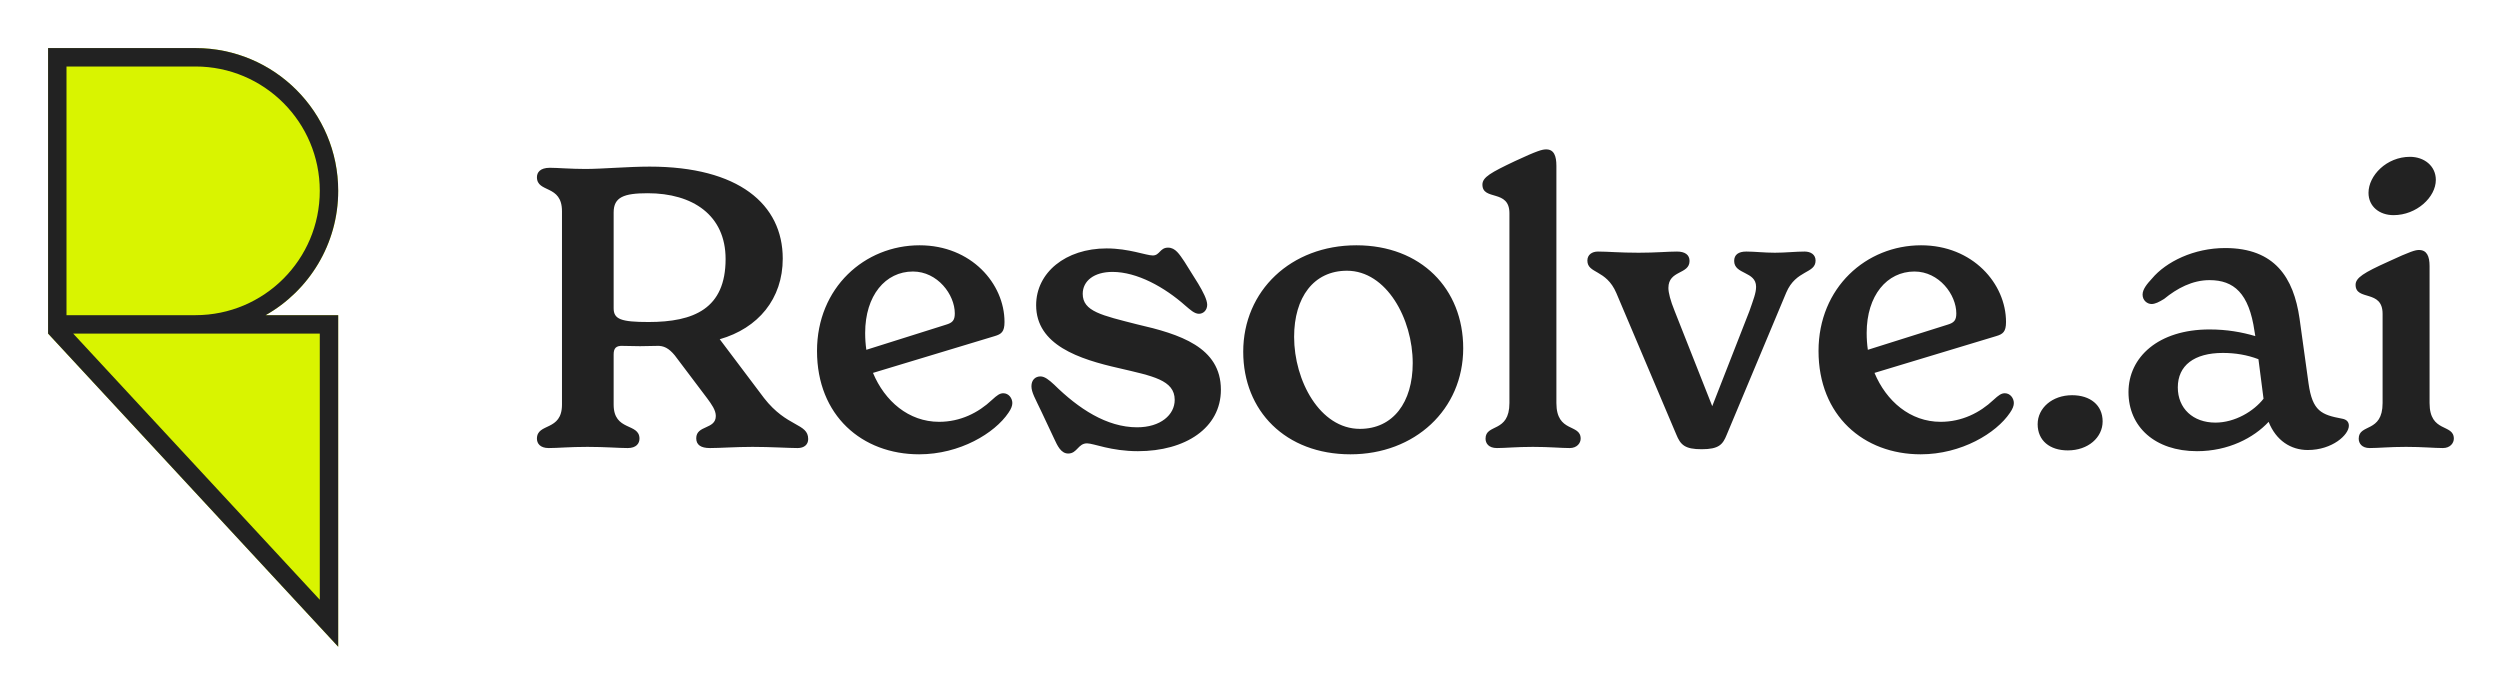 <svg xmlns="http://www.w3.org/2000/svg" role="img" viewBox="-9.44 -10.44 542.88 150.38"><title>ResolveAí (member) logo</title><path fill="#222" d="M510.325 36.28c-3.06 0-5.44-1.87-5.44-4.845 0-3.74 3.91-7.82 9.01-7.82 3.06 0 5.61 1.955 5.61 5.015 0 3.74-4.165 7.65-9.18 7.65zm-5.185 50.575c-1.7 0-2.38-1.02-2.38-2.04 0-3.315 5.185-1.19 5.185-7.735V57.7c0-5.355-5.865-2.72-5.865-6.29 0-1.53 1.785-2.635 7.055-5.015 4.93-2.295 5.95-2.55 6.715-2.55 1.7 0 2.295 1.36 2.295 3.485v29.75c0 6.545 5.27 4.42 5.27 7.735 0 .935-.765 2.04-2.38 2.04-1.955 0-4.335-.255-7.99-.255-3.655 0-5.95.255-7.905.255zm-5.964-6.375c.935.17 1.445.68 1.445 1.53 0 1.955-3.57 5.27-8.925 5.27-3.655 0-6.885-2.04-8.5-6.12-3.23 3.485-8.755 6.375-15.555 6.375-9.095 0-14.875-5.27-14.875-12.835 0-7.565 6.46-13.6 17.595-13.6 3.825 0 7.055.595 9.945 1.445l-.17-1.02c-1.19-8.33-4.505-11.135-9.775-11.135-3.74 0-7.055 1.785-9.86 4.08-1.105.68-1.955 1.105-2.72 1.105-.935 0-1.955-.765-1.955-2.04 0-1.19 1.02-2.38 2.04-3.485 3.06-3.655 9.095-6.63 15.895-6.63 10.795 0 14.875 6.46 16.15 15.3l1.955 14.11c.85 6.035 2.805 6.8 7.31 7.65zm-27.54.85c4.25 0 8.33-2.465 10.455-5.185l-1.105-8.585c-2.465-.935-5.015-1.36-7.735-1.36-6.205 0-9.775 2.72-9.775 7.48 0 4.59 3.315 7.65 8.16 7.65zM440.52 75.38c3.91 0 6.63 2.125 6.63 5.695 0 3.485-3.145 6.29-7.565 6.29-3.91 0-6.545-2.125-6.545-5.695 0-3.485 3.145-6.29 7.48-6.29zm-14.604-.425c1.19 0 1.955 1.105 1.955 2.125 0 .595-.255 1.275-.85 2.125-2.975 4.42-10.54 9.01-19.38 9.01-12.41 0-22.185-8.415-22.185-22.44 0-13.77 10.37-22.95 22.27-22.95 11.22 0 18.445 8.33 18.445 16.66 0 2.125-.68 2.635-2.125 3.06l-26.435 7.99c2.55 6.12 7.735 10.625 14.365 10.625 4.59 0 8.5-1.955 11.475-4.76 1.105-1.02 1.7-1.445 2.465-1.445zM406.281 48.52c-5.95 0-10.37 5.185-10.37 13.345 0 1.275.085 2.465.255 3.655l17.255-5.44c1.445-.425 1.955-.935 1.955-2.465 0-4.08-3.74-9.095-9.095-9.095zm-23.846-4.335c1.36 0 2.38.68 2.38 1.955 0 2.89-4.25 1.955-6.375 6.97l-12.92 30.855c-.85 2.125-1.7 3.145-5.44 3.145-3.655 0-4.59-.935-5.525-3.23l-13.005-30.685c-2.21-5.185-6.29-4.165-6.29-7.055 0-1.275 1.02-1.955 2.295-1.955 2.21 0 4.675.255 8.84.255 3.74 0 6.29-.255 8.33-.255 1.7 0 2.72.68 2.72 2.04 0 2.975-4.59 1.955-4.59 5.865 0 1.02.425 2.72 1.36 5.015l8.16 20.655 8.075-20.655c.85-2.465 1.445-3.91 1.445-5.27 0-3.4-4.76-2.635-4.76-5.61 0-1.36.935-2.04 2.635-2.04 1.785 0 3.91.255 6.205.255s4.505-.255 6.46-.255zM315.614 86.855c-1.785 0-2.465-1.02-2.465-2.04 0-3.315 5.185-1.19 5.185-7.735V35.855c0-5.27-5.865-2.635-5.865-6.205 0-1.615 1.87-2.635 7.055-5.1 4.93-2.295 5.95-2.55 6.8-2.55 1.7 0 2.21 1.445 2.21 3.57v51.51c0 6.545 5.27 4.42 5.27 7.735 0 .935-.765 2.04-2.38 2.04-1.955 0-4.335-.255-7.99-.255-3.655 0-5.95.255-7.82.255zm-31.794 1.36c-14.11 0-23.29-9.435-23.29-22.27 0-13.26 10.37-23.12 24.565-23.12 14.025 0 23.205 9.435 23.205 22.355 0 13.345-10.54 23.035-24.48 23.035zm2.04-5.525c7.225 0 11.475-5.78 11.475-14.28 0-9.605-5.695-20.06-14.28-20.06-7.225 0-11.475 5.78-11.475 14.365 0 9.52 5.61 19.975 14.28 19.975zm-63.331 5.355c-1.615 0-2.38-1.785-3.06-3.23l-2.72-5.78c-1.36-2.89-2.21-4.25-2.21-5.61 0-1.36.85-2.125 1.955-2.125.935 0 1.87.765 2.975 1.785 5.27 5.185 11.39 9.265 18.02 9.265 5.1 0 8.16-2.72 8.16-5.95 0-4.335-4.845-5.185-12.07-6.885-8.67-1.955-18.02-5.015-18.02-13.685 0-7.055 6.375-12.325 15.3-12.325 4.845 0 8.585 1.53 10.03 1.53 1.53 0 1.53-1.7 3.315-1.7 1.615 0 2.465 1.445 3.57 3.06l2.975 4.76c1.02 1.7 1.955 3.485 1.955 4.59 0 1.19-.85 1.955-1.785 1.955-1.02 0-1.955-.935-2.975-1.785-4.505-3.995-10.455-7.31-15.81-7.31-3.995 0-6.46 1.955-6.46 4.76 0 3.825 4.165 4.675 11.815 6.63 9.265 2.125 18.19 4.93 18.19 14.195 0 8.33-7.735 13.345-18.02 13.345-5.865 0-9.605-1.7-11.05-1.7-1.955 0-2.125 2.21-4.08 2.21zm-14.093-13.09c1.19 0 1.955 1.105 1.955 2.125 0 .595-.255 1.275-.85 2.125-2.975 4.42-10.54 9.01-19.38 9.01-12.41 0-22.185-8.415-22.185-22.44 0-13.77 10.37-22.95 22.27-22.95 11.22 0 18.445 8.33 18.445 16.66 0 2.125-.68 2.635-2.125 3.06l-26.435 7.99c2.55 6.12 7.735 10.625 14.365 10.625 4.59 0 8.5-1.955 11.475-4.76 1.105-1.02 1.7-1.445 2.465-1.445zM188.801 48.52c-5.95 0-10.37 5.185-10.37 13.345 0 1.275.085 2.465.255 3.655l17.255-5.44c1.445-.425 1.955-.935 1.955-2.465 0-4.08-3.74-9.095-9.095-9.095zm-32.346 27.455c5.015 6.46 9.605 5.44 9.605 8.925 0 1.19-.85 1.955-2.295 1.955-1.87 0-5.865-.255-9.775-.255-3.655 0-7.055.255-9.265.255-1.955 0-2.975-.68-2.975-2.125 0-2.89 4.25-1.87 4.25-4.845 0-1.275-.935-2.55-1.87-3.825l-7.055-9.35c-1.275-1.53-2.38-2.125-3.91-2.04-2.38.085-4.845.085-7.31 0-1.53-.085-2.04.51-2.04 1.87v10.88c0 5.865 5.61 3.91 5.61 7.395 0 1.02-.68 2.04-2.55 2.04-2.04 0-4.76-.255-8.755-.255-3.995 0-6.375.255-8.415.255-1.87 0-2.55-1.02-2.55-2.04 0-3.485 5.44-1.53 5.44-7.395V35.43c0-5.865-5.44-3.91-5.44-7.395 0-1.02.68-2.04 2.805-2.04 1.615 0 4.59.255 7.735.255 3.57 0 9.265-.51 13.94-.51 19.295 0 28.9 8.16 28.9 19.975 0 8.755-5.355 15.13-13.685 17.51l9.605 12.75zm-25.075-16.49c9.86 0 16.745-2.89 16.745-13.685 0-9.52-7.14-14.28-16.915-14.28-5.185 0-7.395.85-7.395 4.165V56.51c0 2.38 1.615 2.975 7.565 2.975z"/><path fill="#D9F400" d="M33 0H1v62l63.001 68L64 58H48.243C57.65 52.678 64 42.58 64 31 64 13.879 50.121 0 33 0z"/><path fill="#222" fill-rule="evenodd" d="M1 0h32c17.121 0 31 13.879 31 31 0 11.58-6.35 21.677-15.757 27H64l.001 72L1 62V0zm4 4h28c14.912 0 27 12.088 27 27S47.912 58 33 58H5V4zm1.453 58l53.548 57.797L60 62H6.453z" clip-rule="evenodd"/></svg>